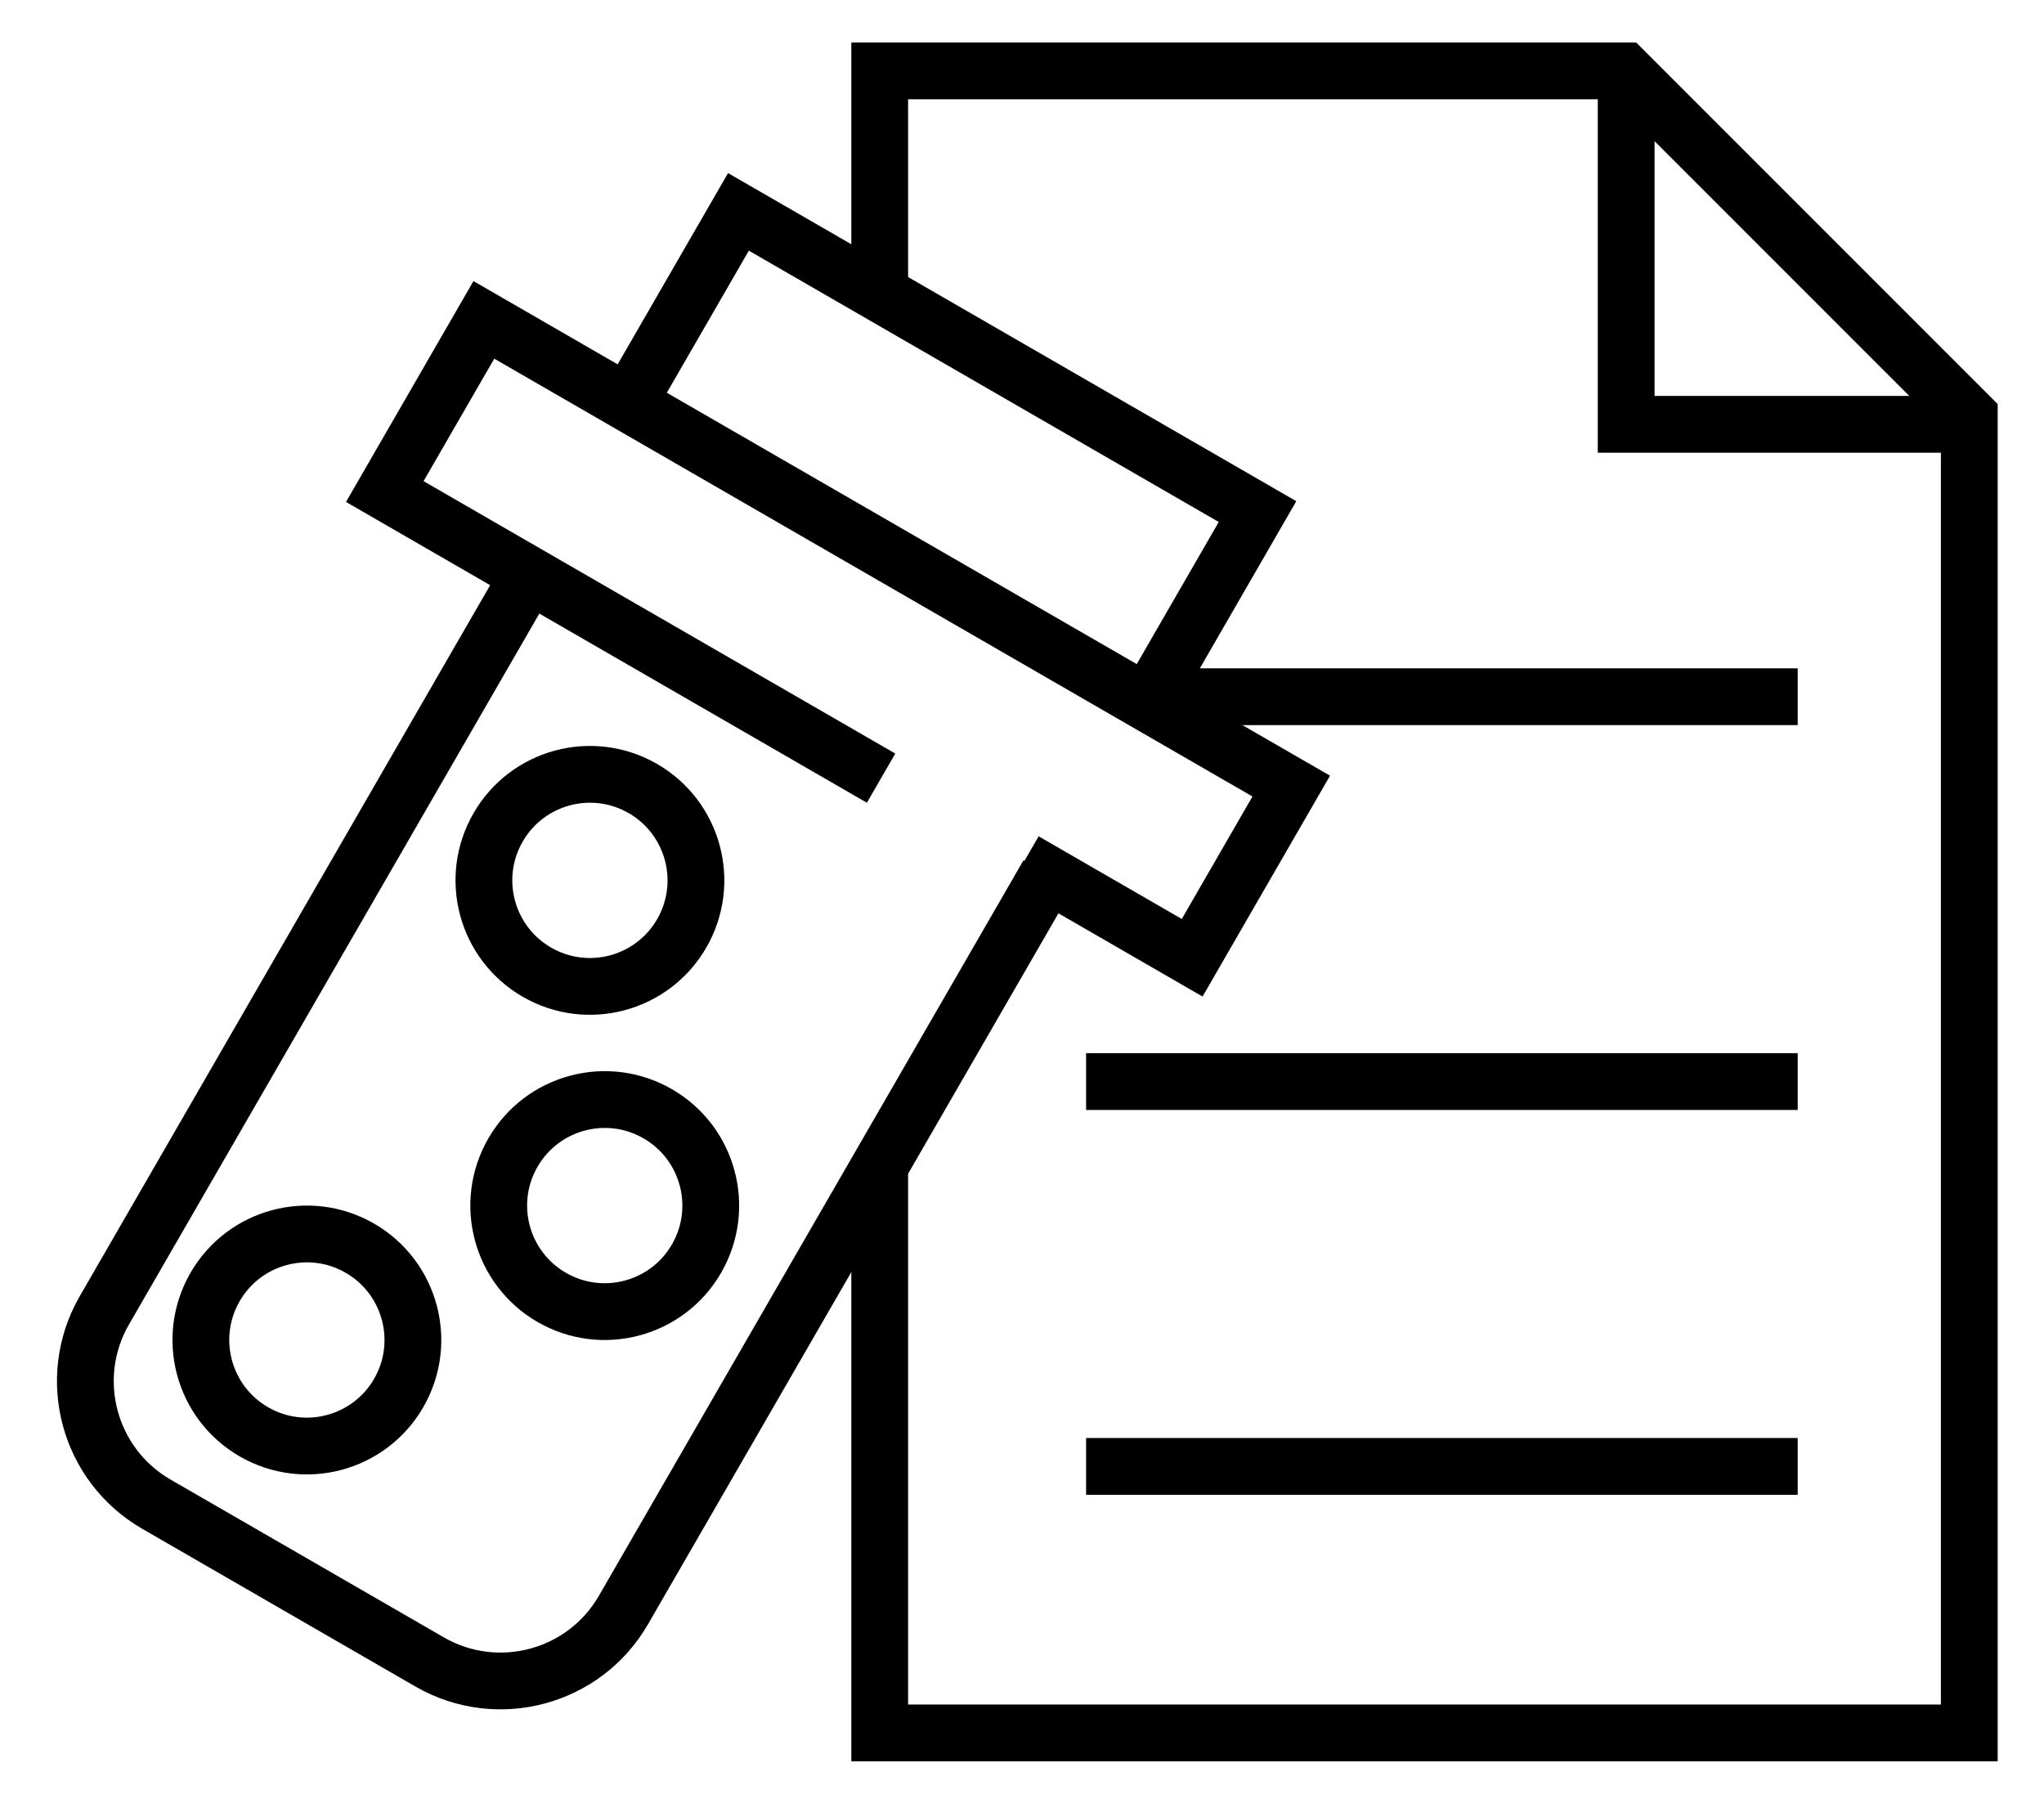 <?xml version="1.0" encoding="UTF-8"?>
<svg xmlns="http://www.w3.org/2000/svg" width="36" height="32" viewBox="0 0 36 32" fill="none">
  <path d="M15.494 5.092V1.248H28.61L34.684 7.322V30.516H15.494V20.495" stroke="black"></path>
  <path d="M28.641 1.187V7.472H34.685" stroke="black"></path>
  <path d="M10.86 7.448L13.006 3.731L22.148 9.009L20.003 12.726" stroke="black"></path>
  <path d="M18.459 15.4L10.981 28.351C10.291 29.547 8.762 29.956 7.566 29.266L2.754 26.488C1.558 25.797 1.148 24.268 1.839 23.073L9.316 10.122" stroke="black"></path>
  <path d="M15.518 13.703L6.777 8.656L8.522 5.633L22.742 13.843L20.997 16.866L18.043 15.16" stroke="black"></path>
  <circle cx="5.405" cy="23.597" r="1.867" transform="rotate(30 5.405 23.597)" stroke="black"></circle>
  <circle cx="10.651" cy="21.23" r="1.867" transform="rotate(30 10.651 21.23)" stroke="black"></circle>
  <circle cx="10.39" cy="15.503" r="1.867" transform="rotate(30 10.39 15.503)" stroke="black"></circle>
  <path d="M31.662 12.269L20.48 12.269" stroke="black"></path>
  <path d="M31.662 19.046L19.129 19.046" stroke="black"></path>
  <path d="M31.662 25.823L19.129 25.823" stroke="black"></path>
</svg>
